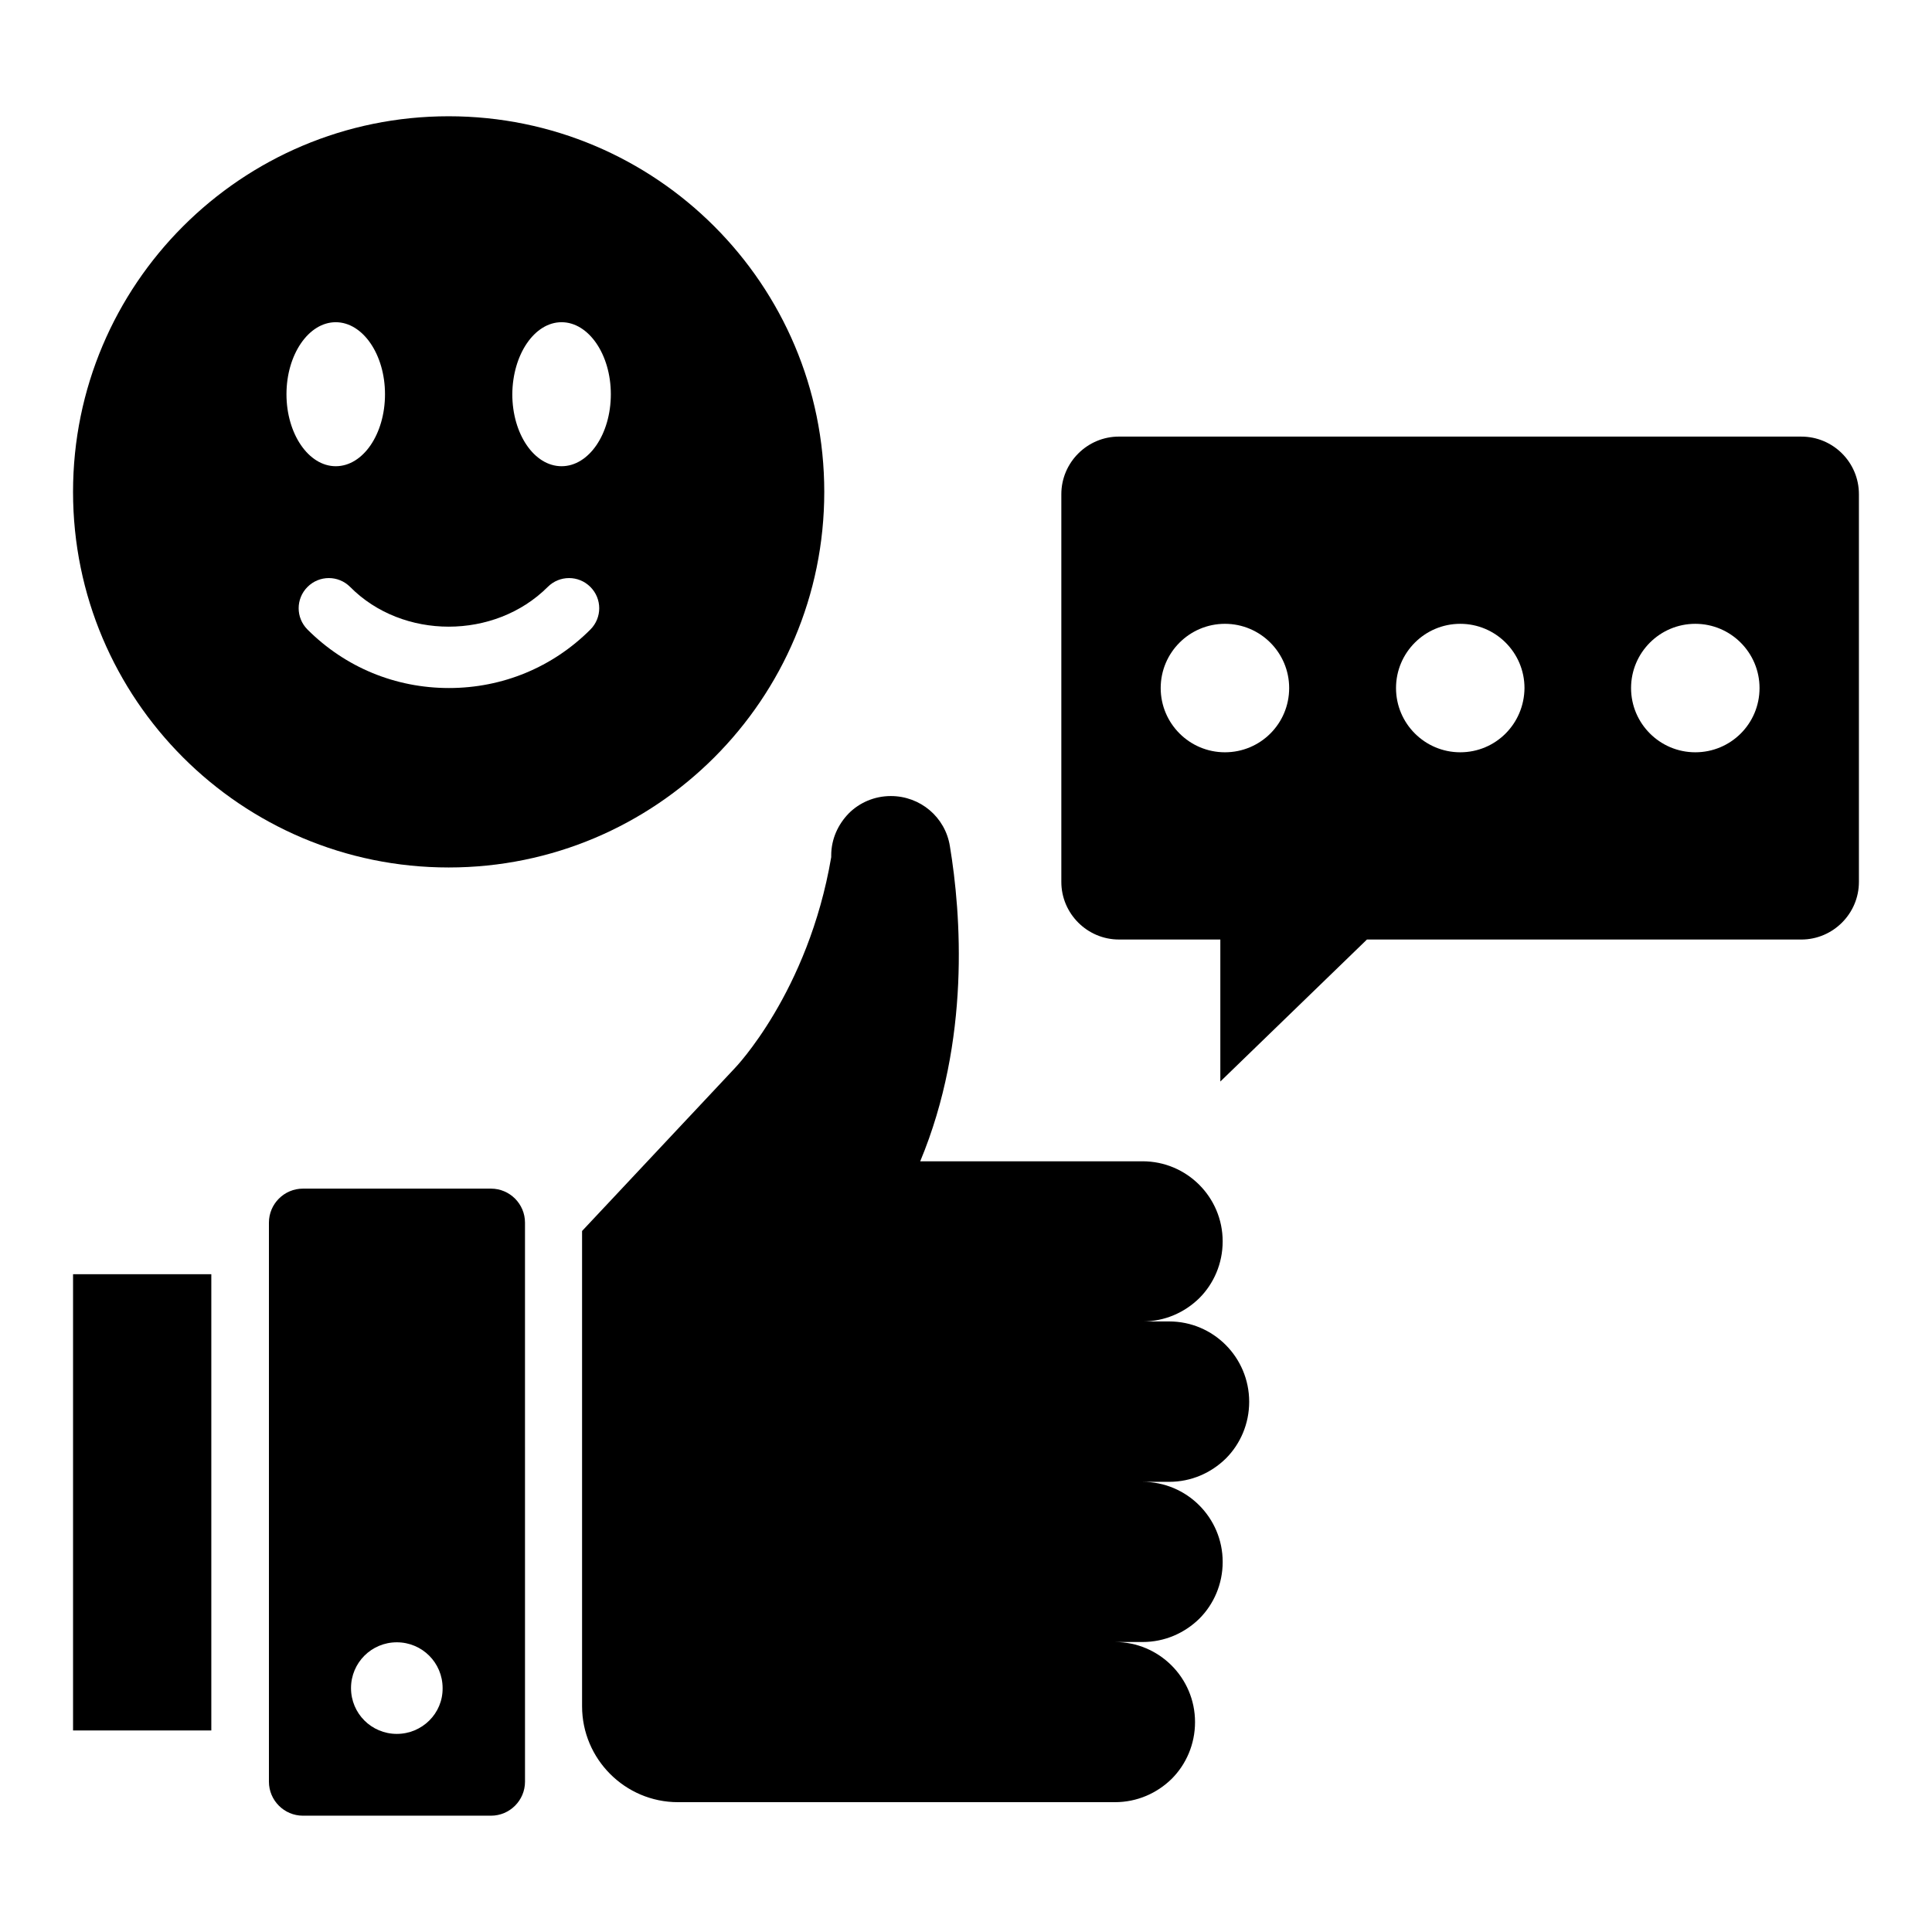 <?xml version="1.0" encoding="UTF-8"?>
<!-- Uploaded to: ICON Repo, www.svgrepo.com, Generator: ICON Repo Mixer Tools -->
<svg fill="#000000" width="800px" height="800px" version="1.1" viewBox="144 144 512 512" xmlns="http://www.w3.org/2000/svg">
 <g>
  <path d="m453.82 494.2h-7.023c5.879 0 11.145-2.367 15.039-6.184 3.816-3.816 6.184-9.16 6.184-15.039 0-11.754-9.543-21.223-21.223-21.223h-58.93c13.359-32.062 10.84-65.57 7.863-83.512-1.223-7.711-7.863-13.281-15.648-13.281-4.352 0-8.32 1.754-11.145 4.582-2.824 2.902-4.656 6.793-4.656 11.145v0.457c-6.106 35.879-25.57 55.953-25.57 55.953l-40.457 43.129v125.95c0 13.969 11.375 25.418 25.418 25.418h115.8c5.879 0 11.145-2.367 15.039-6.184 3.816-3.816 6.184-9.16 6.184-15.039 0-11.754-9.543-21.223-21.223-21.223h7.328c5.879 0 11.145-2.367 15.039-6.184 3.816-3.816 6.184-9.16 6.184-15.039 0-11.754-9.543-21.223-21.223-21.223h7.023c5.879 0 11.145-2.367 15.039-6.184 3.816-3.816 6.184-9.16 6.184-15.039-0.008-11.742-9.473-21.285-21.227-21.285z"/>
  <path d="m274.12 459h-49.844c-4.961 0-9.008 4.047-9.008 9.008v148.16c0 4.961 4.047 9.008 9.008 9.008h49.848c4.961 0 9.008-4.047 9.008-9.008l-0.004-148.16c0-4.961-4.043-9.008-9.008-9.008zm-24.961 144.5c-6.719 0-12.137-5.418-12.137-12.137s5.418-12.137 12.137-12.137 12.137 5.418 12.137 12.137c0.078 6.715-5.418 12.137-12.137 12.137z"/>
  <path d="m621.37 259.7h-180.84c-8.398 0-15.266 6.871-15.266 15.266v102.75c0 8.398 6.871 15.266 15.266 15.266h26.871v37.633l38.855-37.633 115.11 0.004c8.398 0 15.266-6.871 15.266-15.266v-102.75c0-8.473-6.871-15.266-15.266-15.266zm-152.75 83.664c-9.391 0-17.023-7.633-17.023-17.023 0-9.391 7.633-17.023 17.023-17.023s17.023 7.633 17.023 17.023c-0.004 9.465-7.637 17.023-17.023 17.023zm62.363 0c-9.391 0-17.023-7.633-17.023-17.023 0-9.391 7.633-17.023 17.023-17.023s17.023 7.633 17.023 17.023c-0.078 9.465-7.633 17.023-17.023 17.023zm62.289 0c-9.391 0-17.023-7.633-17.023-17.023 0-9.391 7.633-17.023 17.023-17.023s17.023 7.633 17.023 17.023c0 9.465-7.633 17.023-17.023 17.023z"/>
  <path d="m163.36 481.68h36.641v120.91h-36.641z"/>
  <path d="m262.9 373.89c54.961 0 99.539-44.578 99.539-99.539 0-54.961-44.578-99.539-99.539-99.539-54.961 0-99.543 44.578-99.543 99.539 0 54.961 44.582 99.539 99.543 99.539zm29.922-144.5c7.176 0 13.055 8.551 13.055 19.082 0 10.535-5.801 19.082-13.055 19.082-7.25 0-13.055-8.551-13.055-19.082 0.078-10.531 5.879-19.082 13.055-19.082zm-3.664 70.152c3.129-3.129 8.168-3.129 11.297 0 3.129 3.129 3.129 8.168 0 11.297-10 10-23.281 15.496-37.48 15.496-14.199 0-27.48-5.496-37.48-15.496-3.129-3.129-3.129-8.168 0-11.297 3.129-3.129 8.168-3.129 11.297 0 13.895 14.043 38.32 14.043 52.367 0zm-56.184-70.152c7.176 0 13.055 8.551 13.055 19.082 0 10.535-5.801 19.082-13.055 19.082-7.176 0-13.055-8.551-13.055-19.082 0.004-10.531 5.879-19.082 13.055-19.082z"/>
 </g>
</svg>